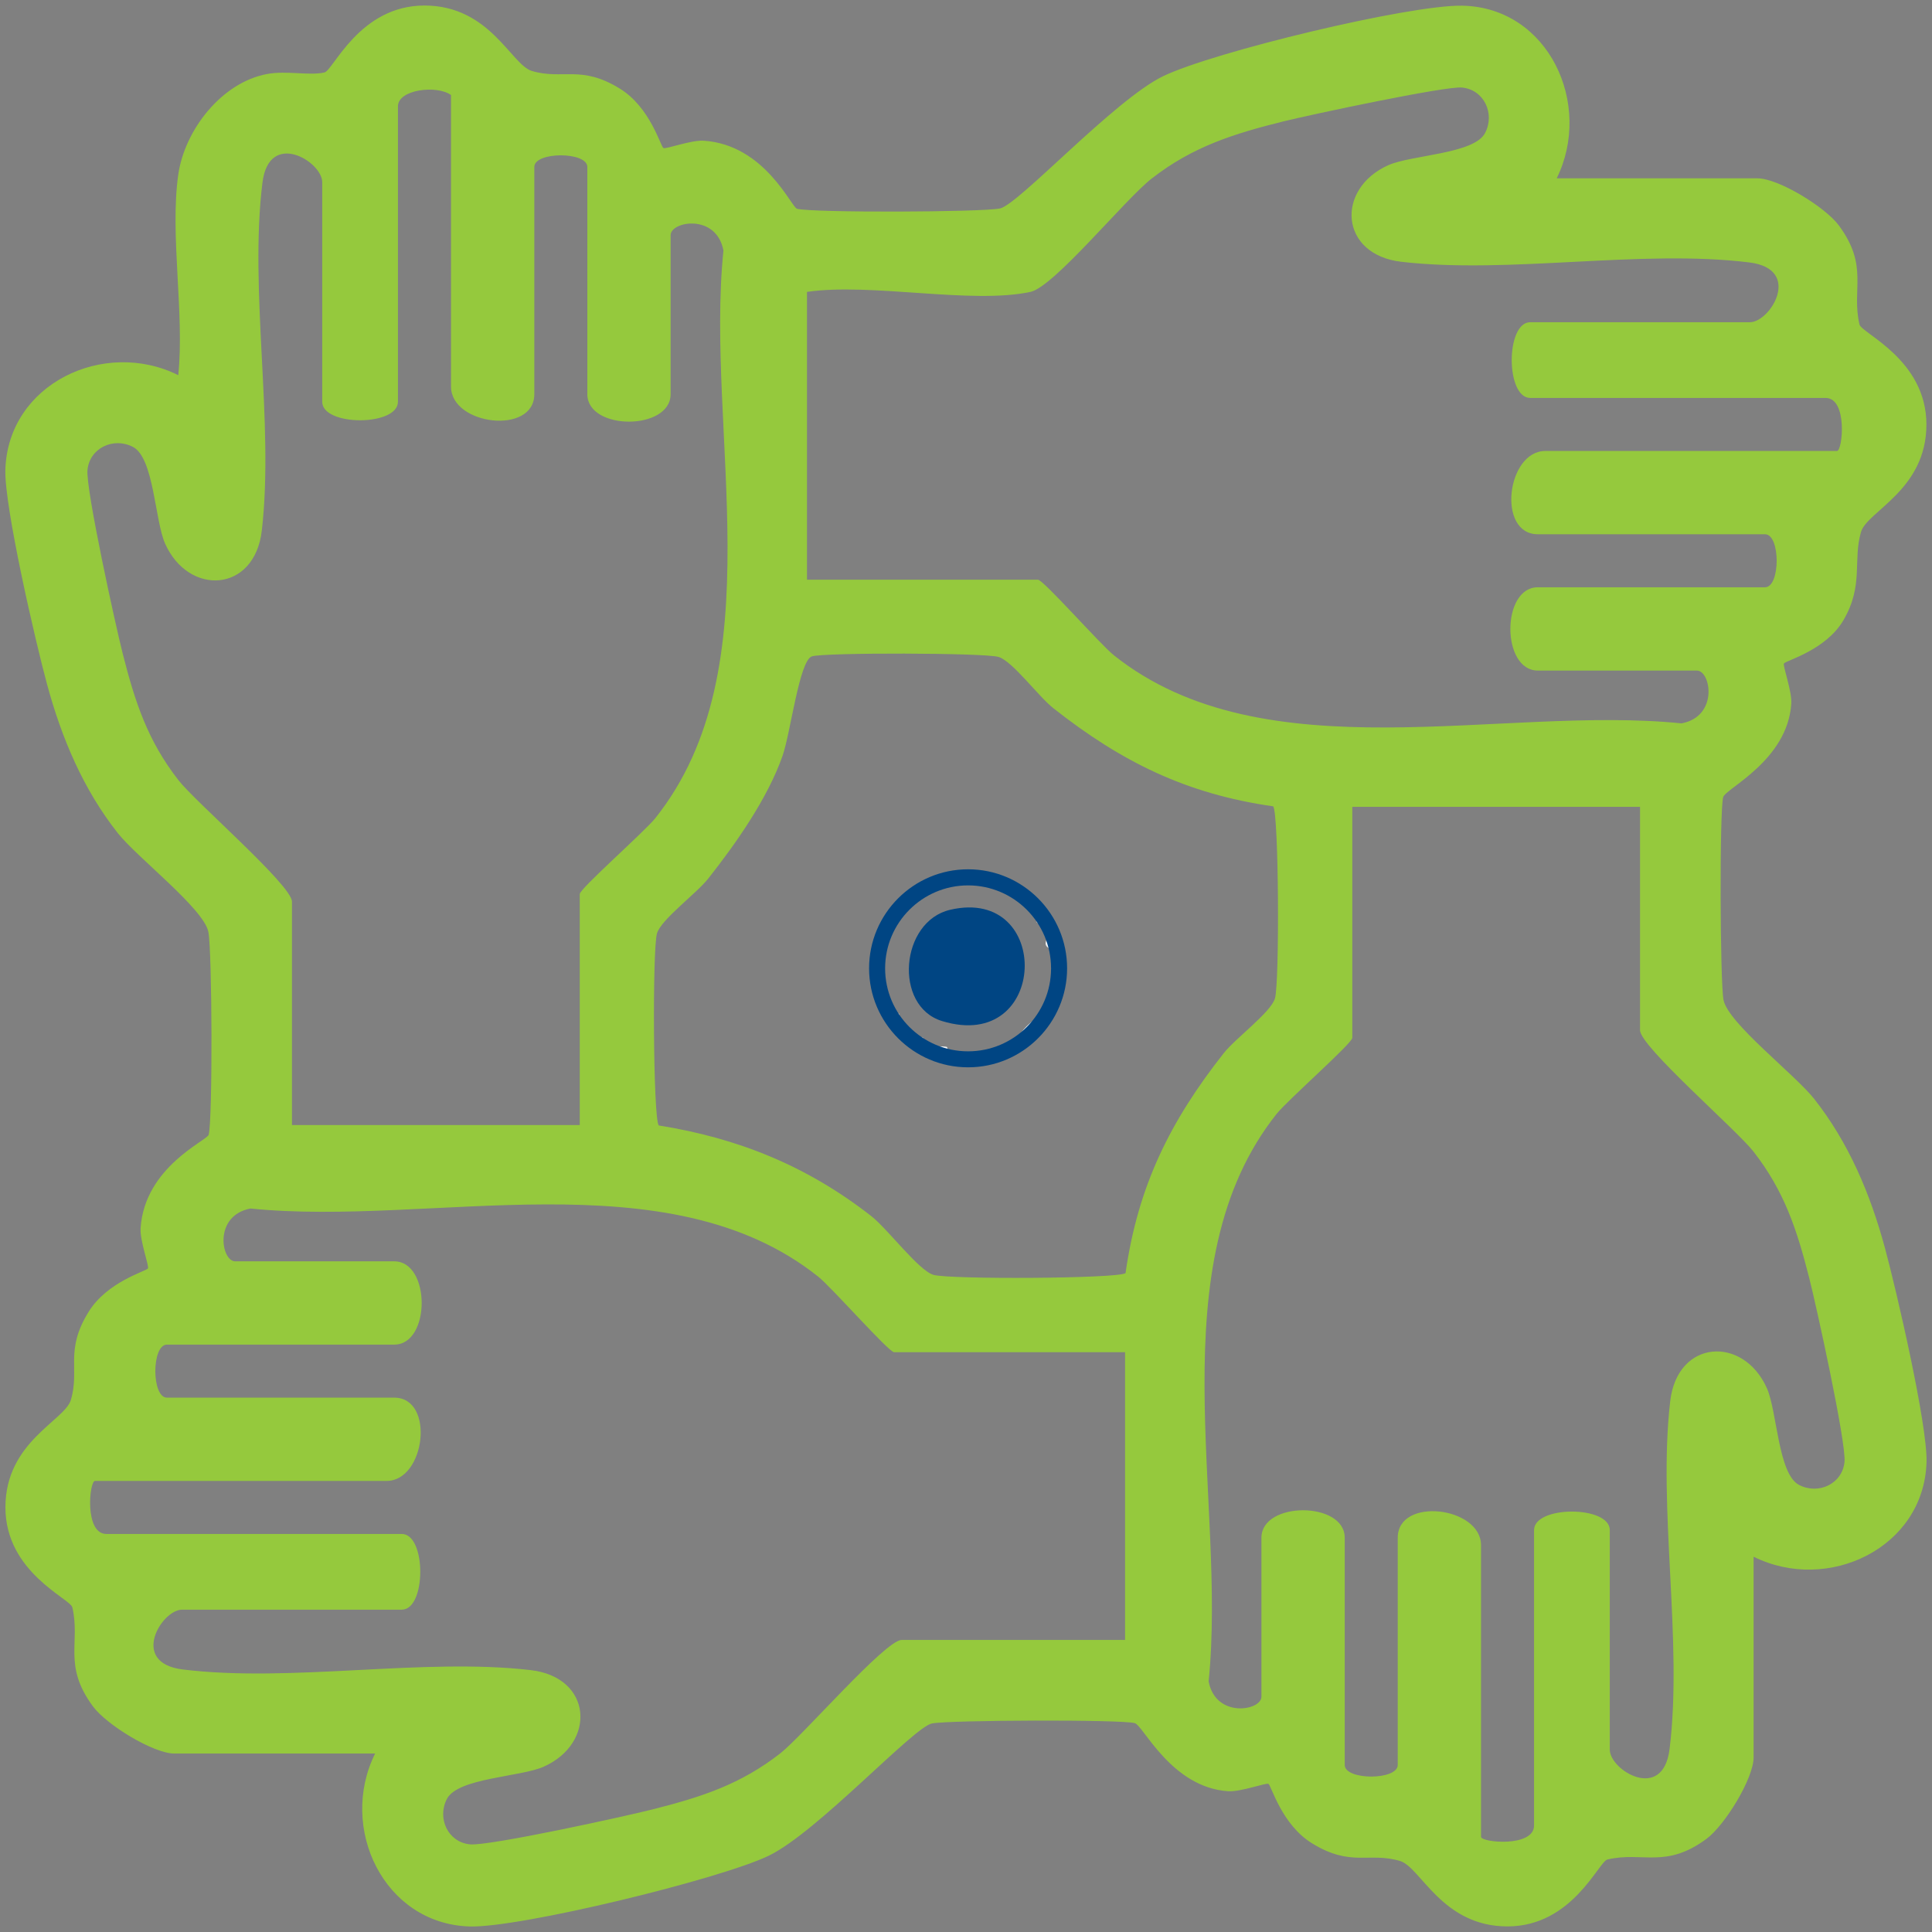 <?xml version="1.0" encoding="UTF-8"?> <svg xmlns="http://www.w3.org/2000/svg" viewBox="0 0 360 360"><rect x="0" y="0" width="360" height="360" fill="#808080" stroke="none"/><defs><style> .cls-1 { fill: #004583; } .cls-2 { fill: #95c93d; } .cls-3 { fill: #f2f5f7; } </style></defs><path class="cls-2" d="M33.22,32.52c1.18-8.25,8.03-17.14,16.55-18.73,3.66-.68,7.84.36,10.69-.29,1.64-.38,6.51-12.47,18.63-12.47,12.22,0,16.16,11.04,20.01,12.19,5.77,1.72,9.15-1.2,16.44,3.32,5.6,3.47,7.51,10.61,8.07,11.04.38.29,5.16-1.52,7.52-1.36,11.43.76,16.31,12.42,17.4,12.69,3.07.75,34.16.64,37.78-.06,3.41-.65,21.31-20.23,30.4-24.64,9.34-4.53,45.83-13.32,55.74-13.15,16.12.29,24.42,18.39,17.62,32.17h37.4c3.92,0,12.66,5.36,15.19,8.8,5.61,7.61,2.3,11.84,3.83,18.44.38,1.64,12.47,6.51,12.47,18.63,0,12.22-11.04,16.15-12.18,20.01-1.57,5.29.55,9.92-3.29,16.47-3.27,5.57-10.64,7.48-11.07,8.04-.29.38,1.52,5.16,1.36,7.52-.71,10.59-12.26,15.79-12.69,17.4-.7,2.59-.58,34.43.06,37.78.83,4.32,13.27,13.86,16.87,18.41,6.46,8.17,10.48,17.74,13.19,27.73,2.13,7.83,7.99,33.14,7.77,40.02-.5,15.99-18.42,24.47-32.22,17.59v37.4c0,3.92-5.36,12.66-8.8,15.19-7.61,5.61-11.84,2.3-18.44,3.83-1.64.38-6.51,12.47-18.63,12.47-12.22,0-16.16-11.04-20.01-12.19-5.77-1.72-9.15,1.2-16.44-3.32-5.6-3.47-7.51-10.61-8.07-11.04-.38-.29-5.16,1.52-7.53,1.36-10.6-.71-15.79-12.26-17.4-12.69-2.59-.7-34.43-.58-37.78.06-3.41.65-21.31,20.23-30.4,24.64-8.96,4.35-46.42,13.48-55.77,13.19-15.99-.5-24.47-18.42-17.59-32.22h-37.4c-3.92,0-12.66-5.36-15.19-8.8-5.61-7.61-2.3-11.84-3.83-18.44-.38-1.64-12.47-6.51-12.47-18.63,0-12.22,11.04-16.15,12.19-20.01,1.72-5.77-1.2-9.15,3.32-16.44,3.47-5.6,10.61-7.51,11.04-8.07.29-.38-1.52-5.16-1.36-7.52.76-11.43,12.42-16.31,12.69-17.4.75-3.07.64-34.16-.06-37.78-.83-4.32-13.27-13.86-16.87-18.41-6.46-8.17-10.48-17.74-13.19-27.73-2.13-7.83-7.99-33.14-7.77-40.02.5-15.99,18.42-24.47,32.22-17.59,1.18-11.63-1.6-26.16,0-37.4ZM84.03,17.7c-2.62-1.89-9.88-1.05-9.88,2.12v55.04c0,4.6-14.11,4.6-14.11,0v-40.92c0-3.83-9.91-9.85-11.14.11-2.49,20.17,2.21,44.75-.12,64.83-1.34,11.55-13.61,12.25-18.01,2.43-1.92-4.29-2.08-15.99-5.99-18.03-3.63-1.9-8.1.21-8.48,4.31-.33,3.59,5.24,29.03,6.59,34.3,2.29,8.97,4.61,16.11,10.37,23.5,3.18,4.08,21.14,19.59,21.14,22.61v41.63h53.63v-43.04c0-1,12.05-11.6,14.08-14.14,22.39-28.1,9.26-72.06,12.69-105.77-1.31-6.95-9.84-5.46-9.84-2.86v29.63c0,6.82-15.52,6.82-15.52,0V31.11c0-2.89-9.88-2.89-9.88,0v42.34c0,7.66-15.52,5.81-15.52-1.41V17.7ZM192,54.39c-10.94,2.36-29.76-1.75-41.63,0v53.63h43.04c1,0,11.6,12.05,14.14,14.08,28.1,22.39,72.06,9.26,105.78,12.69,6.95-1.31,5.46-9.84,2.86-9.84h-29.64c-6.82,0-6.82-15.52,0-15.52h42.34c2.89,0,2.89-9.88,0-9.88h-42.34c-7.66,0-5.81-15.52,1.41-15.52h54.34c1.05,0,2.02-9.88-2.12-9.88h-55.04c-4.6,0-4.6-14.11,0-14.11h40.93c3.83,0,9.85-9.91-.11-11.14-20.18-2.49-44.75,2.21-64.84-.12-11.55-1.34-12.26-13.61-2.43-18,4.3-1.92,15.99-2.08,18.03-5.99,1.9-3.63-.21-8.1-4.31-8.48-3.12-.29-28.3,5.08-33.19,6.29-9.31,2.31-16.96,4.7-24.62,10.67-5.02,3.91-18.19,20.18-22.61,21.13ZM151.26,122.32c-2.31.77-3.97,14.33-5.45,18.54-2.78,7.91-8.65,16.28-13.84,22.85-2.23,2.82-8.77,7.6-9.55,10.21-.87,2.94-.72,34.34.32,35.79,14.9,2.38,27.7,7.59,39.58,16.87,3.09,2.41,8.84,10.15,11.61,10.97,2.94.87,34.34.72,35.8-.32,2.31-16.23,8.3-28.3,18.29-40.98,2.23-2.82,8.77-7.6,9.55-10.21.87-2.94.72-34.34-.32-35.79-16.23-2.31-28.3-8.3-40.98-18.29-2.82-2.23-7.6-8.77-10.21-9.55s-32.59-.84-34.8-.1ZM305.61,150.35h-53.63v43.04c0,1-12.05,11.6-14.08,14.14-22.39,28.1-9.26,72.06-12.69,105.77,1.31,6.95,9.84,5.46,9.84,2.86v-29.63c0-6.82,15.52-6.82,15.52,0v42.34c0,2.89,9.88,2.89,9.88,0v-42.34c0-7.66,15.52-5.81,15.52,1.41v54.33c0,1.05,9.88,2.02,9.88-2.12v-55.04c0-4.6,14.11-4.6,14.11,0v40.92c0,3.83,9.91,9.85,11.14-.11,2.49-20.17-2.21-44.75.12-64.83,1.34-11.55,13.61-12.25,18.01-2.43,1.92,4.29,2.08,15.99,5.99,18.03,3.63,1.9,8.1-.21,8.48-4.31.33-3.59-5.24-29.03-6.59-34.3-2.29-8.97-4.61-16.11-10.37-23.5-3.18-4.08-21.14-19.59-21.14-22.61v-41.63ZM209.64,251.96h-43.04c-1,0-11.6-12.05-14.14-14.08-28.1-22.39-72.06-9.26-105.78-12.69-6.95,1.31-5.46,9.84-2.86,9.84h29.64c6.82,0,6.82,15.52,0,15.52H31.11c-2.89,0-2.89,9.88,0,9.88h42.34c7.66,0,5.81,15.52-1.41,15.52H17.7c-1.05,0-2.02,9.88,2.12,9.88h55.04c4.6,0,4.6,14.11,0,14.11h-40.93c-3.83,0-9.85,9.91.11,11.14,20.18,2.49,44.75-2.21,64.84.12,11.55,1.34,12.26,13.61,2.43,18-4.3,1.92-15.99,2.08-18.03,5.99-1.9,3.63.21,8.1,4.31,8.48,3.59.33,29.03-5.24,34.31-6.59,8.97-2.29,16.11-4.61,23.5-10.37,4.08-3.18,19.59-21.13,22.61-21.13h41.63v-53.63Z"></path><path class="cls-1" d="M177.07,169.52c19.13-4.43,18.35,26.85-1.56,20.73-9.04-2.78-7.79-18.57,1.56-20.73Z"></path><path class="cls-3" d="M194.21,189.77c.97.99-3.47,5.41-4.43,4.43s3.47-5.41,4.43-4.43Z"></path><path class="cls-3" d="M170.22,166.67c.58,1.63-2.71,4.35-3.55,3.55-.58-1.63,2.71-4.35,3.55-3.55Z"></path><path class="cls-3" d="M185.33,164.88h-3.55s0-1.76,0-1.76c1.66-.23,3.07,0,3.55,1.76Z"></path><path class="cls-3" d="M164.89,186.21c-3.28.62-.82-2.03-.87-4.43h.87s0,4.43,0,4.43Z"></path><path class="cls-3" d="M172,193.32v1.77c-.49.48-4.62-1.28-3.55-1.76h3.55Z"></path><path class="cls-3" d="M176.45,195.09c.1.09.58,2.18.45,2.65l-3.11-2.21c.03-.78,2.56-.53,2.66-.44Z"></path><path class="cls-3" d="M190.66,167.54c-2.33.44-1.86-.51-1.77-2.65h.87s.9,2.65.9,2.65Z"></path><polygon class="cls-3" points="167.55 188.88 167.55 190.65 164.9 189.75 164.9 188.89 167.55 188.88"></polygon><path class="cls-3" d="M196.88,174.66c.97.97-.8,2.74-1.77,1.77s.8-2.74,1.77-1.77Z"></path><path class="cls-3" d="M172.88,166.66h-.87c-.44-3.7,1.31-3.7.87,0Z"></path><path class="cls-3" d="M164.89,177.32c-.06.07-1.88.34-1.77-.44,1.39-2.42,2.78-.6,1.77.44Z"></path><path class="cls-3" d="M197.77,180l-1.77,1.77c-.25-1.86-.09-2.02,1.77-1.77Z"></path><path class="cls-3" d="M177.33,164.01c.6.31-.52,1.51-1.77.87-.6-.31.52-1.51,1.77-.87Z"></path><path class="cls-3" d="M192.43,168.44c-.31.6-1.51-.52-.87-1.77.31-.6,1.51.52.87,1.77Z"></path><path class="cls-3" d="M165.77,174.65c-.11.12-.58-.04-.87,0,.23-1.35.47-3.79,1.76-3.54.14.3-.77,3.41-.89,3.54Z"></path><path class="cls-3" d="M195.1,171.12c.6.31-.52,1.51-1.77.87-.6-.31.52-1.51,1.77-.87Z"></path><path class="cls-3" d="M194.22,187.98c-.33-.17,1.89-2.33,2.65-2.65.3,1.62-.98,2.94-2.65,2.65Z"></path><path class="cls-3" d="M165.78,187.11c.6.31-.52,1.51-1.77.87-.6-.31.52-1.51,1.77-.87Z"></path><path class="cls-3" d="M193.77,168.44c.58.3.58.59,0,.89v-.89Z"></path><path class="cls-3" d="M167.12,191.54c.58.3.58.59,0,.89v-.89Z"></path><path class="cls-3" d="M187.55,194.21c.58.3.58.59,0,.89v-.89Z"></path><path class="cls-1" d="M180.39,198.88c-10.17,0-18.45-8.28-18.45-18.45s8.28-18.45,18.45-18.45,18.45,8.28,18.45,18.45-8.28,18.45-18.45,18.45ZM180.39,164.98c-8.52,0-15.46,6.93-15.46,15.46s6.93,15.46,15.46,15.46,15.46-6.93,15.46-15.46-6.93-15.46-15.46-15.46Z"></path></svg> 